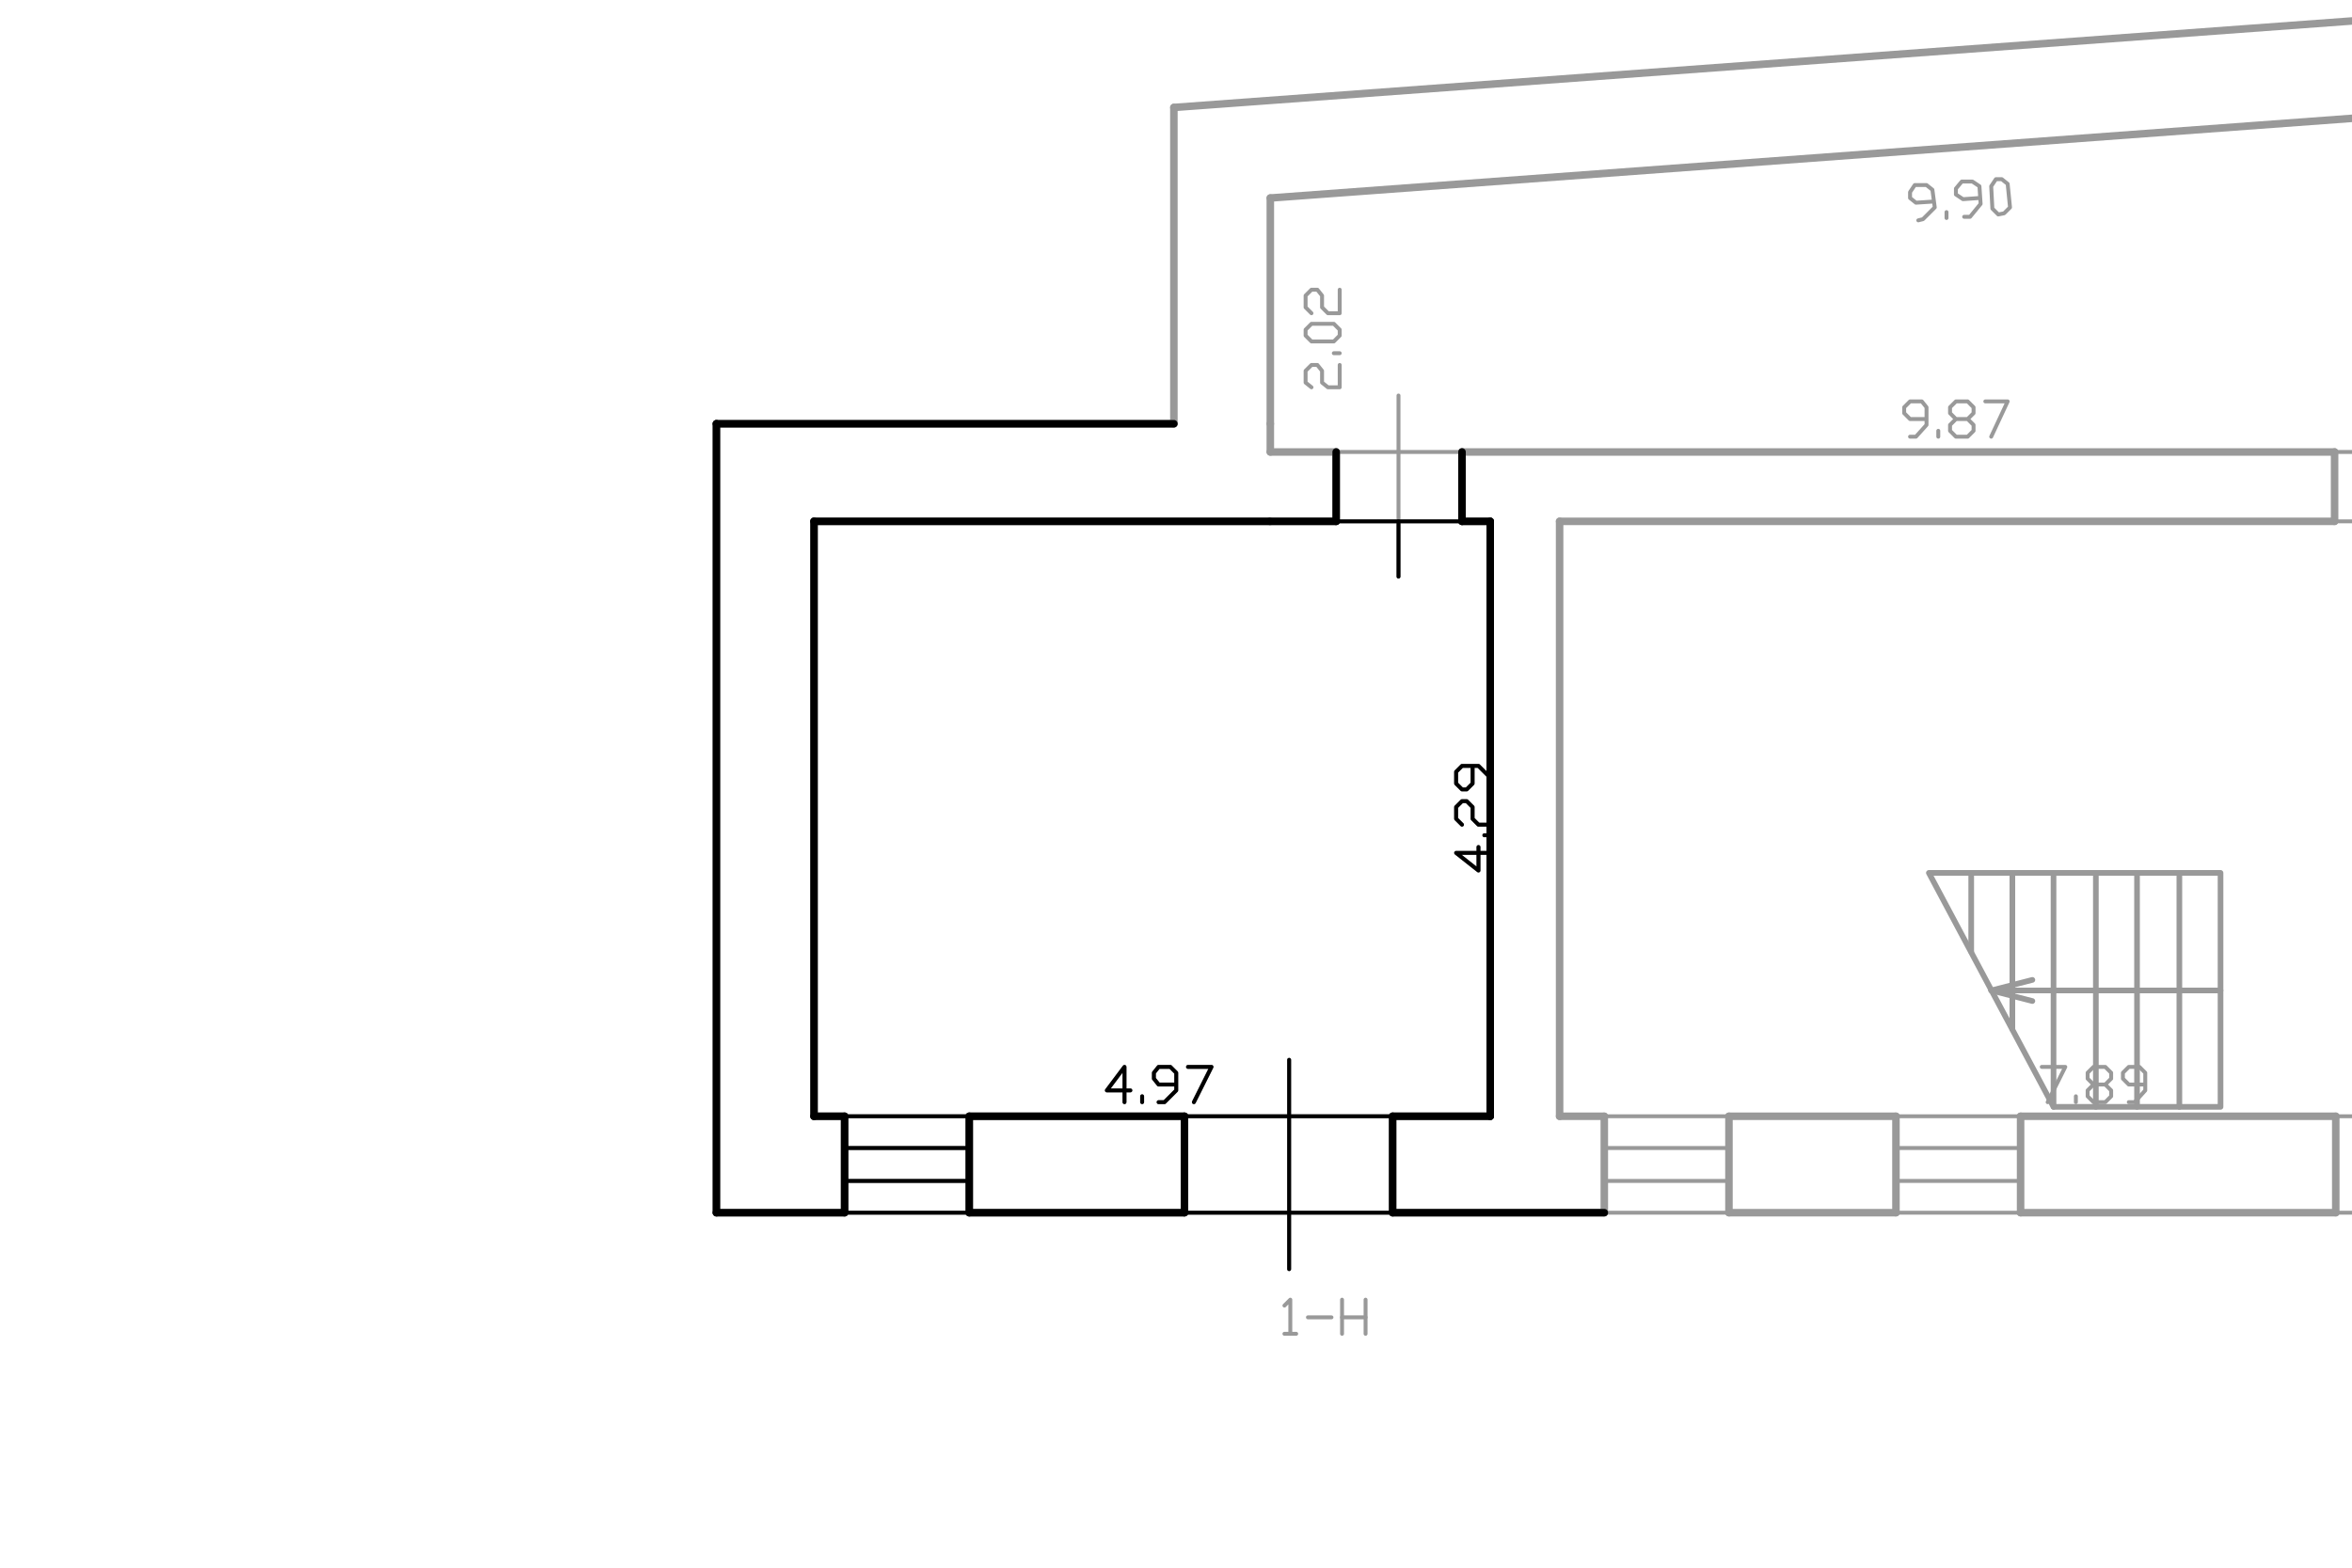 <?xml version="1.0" encoding="UTF-8"?> <svg xmlns="http://www.w3.org/2000/svg" id="Слой_1" data-name="Слой 1" viewBox="0 0 300 200"> <defs> <style>.cls-1{fill:#fff;}.cls-2{opacity:0.4;}.cls-3,.cls-4,.cls-5{fill:none;stroke:#000;stroke-linecap:round;stroke-linejoin:round;}.cls-3{stroke-width:0.72px;}.cls-4{stroke-width:0.5px;}.cls-5{stroke-width:0.96px;}</style> </defs> <rect class="cls-1" x="-3.25" y="-4.6" width="306.51" height="209.2"></rect> <g class="cls-2"> <polyline class="cls-3" points="283.23 141.21 261.93 141.21 246.03 111.36 283.23 111.36 283.23 141.21"></polyline> <line class="cls-3" x1="283.23" y1="126.36" x2="253.98" y2="126.36"></line> <line class="cls-3" x1="277.98" y1="141.21" x2="277.98" y2="111.36"></line> <line class="cls-3" x1="272.58" y1="141.21" x2="272.58" y2="111.36"></line> <line class="cls-3" x1="267.33" y1="141.21" x2="267.33" y2="111.36"></line> <line class="cls-3" x1="261.93" y1="141.21" x2="261.93" y2="111.36"></line> <line class="cls-3" x1="256.68" y1="131.31" x2="256.68" y2="111.36"></line> <polyline class="cls-3" points="259.23 125.01 253.98 126.36 259.23 127.71"></polyline> <line class="cls-3" x1="251.43" y1="121.41" x2="251.43" y2="111.36"></line> <polyline class="cls-4" points="144.18 139.11 141.18 139.11 143.43 136.11 143.43 140.61"></polyline> <line class="cls-4" x1="145.68" y1="140.61" x2="145.68" y2="139.86"></line> <polyline class="cls-4" points="147.78 140.61 148.53 140.61 150.03 139.11 150.03 136.86 149.28 136.11 147.78 136.11 147.18 136.86 147.18 137.61 147.78 138.36 150.03 138.36"></polyline> <polyline class="cls-4" points="151.53 136.11 154.53 136.11 152.28 140.61"></polyline> <polyline class="cls-4" points="188.58 108.06 188.58 111.06 185.73 108.81 190.08 108.81"></polyline> <line class="cls-4" x1="190.08" y1="106.56" x2="189.33" y2="106.56"></line> <polyline class="cls-4" points="186.48 105.21 185.73 104.46 185.73 102.96 186.48 102.21 187.08 102.21 187.83 102.96 187.83 104.46 188.58 105.21 190.08 105.21 190.08 102.21"></polyline> <polyline class="cls-4" points="190.08 99.96 190.08 99.21 188.58 97.71 186.48 97.71 185.73 98.46 185.73 99.96 186.48 100.71 187.08 100.71 187.83 99.96 187.83 97.71"></polyline> <polyline class="cls-4" points="260.43 136.11 263.43 136.11 261.18 140.61"></polyline> <line class="cls-4" x1="264.78" y1="140.61" x2="264.78" y2="139.86"></line> <polyline class="cls-4" points="268.53 138.36 269.28 139.11 269.28 139.86 268.53 140.61 267.03 140.61 266.28 139.86 266.28 139.11 267.03 138.36 268.53 138.36 269.28 137.61 269.28 136.86 268.53 136.11 267.03 136.11 266.28 136.86 266.28 137.61 267.03 138.36"></polyline> <polyline class="cls-4" points="271.53 140.61 272.28 140.61 273.63 139.11 273.63 136.86 272.88 136.11 271.53 136.11 270.78 136.86 270.78 137.61 271.53 138.36 273.63 138.36"></polyline> <polyline class="cls-4" points="243.63 55.71 244.38 55.71 245.73 54.21 245.73 51.96 245.13 51.21 243.63 51.21 242.88 51.96 242.88 52.71 243.63 53.46 245.73 53.46"></polyline> <line class="cls-4" x1="247.23" y1="55.71" x2="247.23" y2="54.96"></line> <polyline class="cls-4" points="250.98 53.46 251.73 54.21 251.73 54.96 250.98 55.71 249.48 55.71 248.73 54.96 248.73 54.21 249.48 53.46 250.98 53.46 251.73 52.71 251.73 51.96 250.98 51.21 249.48 51.21 248.73 51.96 248.73 52.71 249.48 53.46"></polyline> <polyline class="cls-4" points="253.23 51.21 256.08 51.21 253.98 55.71"></polyline> <polyline class="cls-4" points="244.68 28.11 245.28 27.96 246.78 26.46 246.48 24.21 245.73 23.61 244.23 23.61 243.63 24.51 243.63 25.26 244.38 25.86 246.63 25.71"></polyline> <line class="cls-4" x1="248.28" y1="27.81" x2="248.28" y2="27.06"></line> <polyline class="cls-4" points="250.53 27.66 251.28 27.66 252.63 26.01 252.48 23.76 251.58 23.16 250.23 23.16 249.48 24.06 249.48 24.81 250.38 25.41 252.48 25.26"></polyline> <polyline class="cls-4" points="254.88 27.36 254.13 26.61 253.98 23.76 254.58 22.86 255.33 22.86 256.08 23.46 256.38 26.46 255.63 27.21 254.88 27.36"></polyline> <polyline class="cls-4" points="167.28 49.41 166.53 48.81 166.53 47.31 167.28 46.56 168.03 46.56 168.63 47.31 168.63 48.81 169.38 49.41 170.88 49.41 170.88 46.56"></polyline> <line class="cls-4" x1="170.88" y1="45.06" x2="170.13" y2="45.06"></line> <polyline class="cls-4" points="170.88 42.81 170.13 43.56 167.28 43.56 166.53 42.81 166.53 42.06 167.28 41.31 170.13 41.31 170.88 42.06 170.88 42.81"></polyline> <polyline class="cls-4" points="167.28 39.96 166.53 39.21 166.53 37.71 167.28 36.96 168.03 36.96 168.63 37.71 168.63 39.21 169.38 39.96 170.88 39.96 170.88 36.96"></polyline> <polyline class="cls-4" points="241.83 142.41 241.83 146.46 241.83 150.66 241.83 154.71"></polyline> <line class="cls-4" x1="241.83" y1="146.46" x2="257.73" y2="146.46"></line> <line class="cls-4" x1="241.83" y1="154.71" x2="257.73" y2="154.71"></line> <line class="cls-4" x1="241.83" y1="150.66" x2="257.73" y2="150.66"></line> <line class="cls-4" x1="257.73" y1="142.41" x2="241.83" y2="142.41"></line> <polyline class="cls-4" points="257.73 154.71 257.73 150.66 257.73 146.46 257.73 142.41"></polyline> <polyline class="cls-4" points="204.63 142.41 204.63 146.46 204.63 150.66 204.63 154.71"></polyline> <line class="cls-4" x1="204.63" y1="146.46" x2="220.53" y2="146.46"></line> <line class="cls-4" x1="204.63" y1="154.71" x2="220.53" y2="154.71"></line> <line class="cls-4" x1="204.63" y1="150.66" x2="220.53" y2="150.66"></line> <line class="cls-4" x1="220.53" y1="142.41" x2="204.63" y2="142.41"></line> <polyline class="cls-4" points="220.53 154.71 220.53 150.66 220.53 146.46 220.53 142.41"></polyline> <polyline class="cls-4" points="107.73 142.41 107.73 146.46 107.73 150.66 107.73 154.71"></polyline> <line class="cls-4" x1="107.73" y1="146.46" x2="123.63" y2="146.46"></line> <line class="cls-4" x1="107.73" y1="154.71" x2="123.63" y2="154.71"></line> <line class="cls-4" x1="107.73" y1="150.66" x2="123.63" y2="150.66"></line> <line class="cls-4" x1="123.63" y1="142.41" x2="107.73" y2="142.41"></line> <polyline class="cls-4" points="123.63 154.71 123.63 150.66 123.63 146.46 123.63 142.41"></polyline> <line class="cls-4" x1="297.93" y1="142.41" x2="297.93" y2="154.71"></line> <polyline class="cls-4" points="324.48 142.41 311.28 142.41 297.93 142.41"></polyline> <polyline class="cls-4" points="297.93 154.71 311.28 154.71 324.48 154.71"></polyline> <line class="cls-4" x1="151.08" y1="142.41" x2="151.08" y2="154.71"></line> <polyline class="cls-4" points="177.63 142.41 164.43 142.41 151.08 142.41"></polyline> <polyline class="cls-4" points="151.08 154.71 164.43 154.71 177.63 154.71"></polyline> <polyline class="cls-4" points="164.43 135.21 164.43 142.41 164.43 154.71 164.43 161.91"></polyline> <line class="cls-4" x1="177.63" y1="154.71" x2="177.63" y2="142.41"></line> <line class="cls-4" x1="297.78" y1="57.66" x2="297.78" y2="66.51"></line> <polyline class="cls-4" points="324.33 57.66 311.13 57.66 297.78 57.66"></polyline> <polyline class="cls-4" points="297.78 66.51 311.13 66.51 324.33 66.51"></polyline> <polyline class="cls-4" points="170.43 57.66 170.43 66.51 178.38 66.51 186.48 66.51"></polyline> <polyline class="cls-4" points="186.48 57.66 178.38 57.66 170.43 57.66"></polyline> <polyline class="cls-4" points="178.38 50.46 178.38 57.66 178.38 66.51 178.38 73.56"></polyline> <line class="cls-4" x1="186.48" y1="66.51" x2="186.48" y2="57.66"></line> <line class="cls-5" x1="297.93" y1="154.71" x2="257.73" y2="154.71"></line> <line class="cls-5" x1="241.83" y1="154.71" x2="220.53" y2="154.71"></line> <line class="cls-5" x1="204.63" y1="154.71" x2="177.63" y2="154.71"></line> <line class="cls-5" x1="151.08" y1="154.71" x2="123.63" y2="154.71"></line> <line class="cls-5" x1="107.73" y1="154.71" x2="91.38" y2="154.71"></line> <line class="cls-5" x1="103.83" y1="142.41" x2="107.73" y2="142.41"></line> <line class="cls-5" x1="123.63" y1="142.41" x2="151.08" y2="142.41"></line> <line class="cls-5" x1="177.63" y1="142.41" x2="190.08" y2="142.41"></line> <line class="cls-5" x1="198.93" y1="142.41" x2="204.63" y2="142.41"></line> <line class="cls-5" x1="220.53" y1="142.41" x2="241.83" y2="142.41"></line> <line class="cls-5" x1="257.73" y1="142.41" x2="297.93" y2="142.41"></line> <line class="cls-5" x1="107.73" y1="142.41" x2="107.73" y2="154.71"></line> <line class="cls-5" x1="123.63" y1="154.71" x2="123.63" y2="142.41"></line> <line class="cls-5" x1="151.08" y1="142.41" x2="151.08" y2="154.71"></line> <line class="cls-5" x1="177.63" y1="154.71" x2="177.63" y2="142.41"></line> <line class="cls-5" x1="204.63" y1="142.41" x2="204.63" y2="154.71"></line> <line class="cls-5" x1="220.53" y1="154.71" x2="220.53" y2="142.41"></line> <line class="cls-5" x1="241.83" y1="142.41" x2="241.83" y2="154.71"></line> <line class="cls-5" x1="257.73" y1="154.71" x2="257.73" y2="142.41"></line> <line class="cls-5" x1="297.93" y1="142.41" x2="297.93" y2="154.71"></line> <line class="cls-5" x1="149.73" y1="13.71" x2="793.08" y2="-33.54"></line> <line class="cls-5" x1="335.13" y1="12.51" x2="162.03" y2="25.26"></line> <line class="cls-5" x1="190.08" y1="142.41" x2="190.08" y2="66.51"></line> <line class="cls-5" x1="198.93" y1="66.51" x2="198.93" y2="142.41"></line> <line class="cls-5" x1="162.03" y1="66.51" x2="161.88" y2="66.51"></line> <line class="cls-5" x1="297.78" y1="66.51" x2="198.93" y2="66.51"></line> <line class="cls-5" x1="190.08" y1="66.51" x2="186.48" y2="66.51"></line> <line class="cls-5" x1="170.43" y1="66.51" x2="162.03" y2="66.51"></line> <line class="cls-5" x1="162.03" y1="57.66" x2="170.43" y2="57.66"></line> <line class="cls-5" x1="186.48" y1="57.66" x2="297.78" y2="57.66"></line> <line class="cls-5" x1="170.43" y1="66.51" x2="170.43" y2="57.66"></line> <line class="cls-5" x1="186.48" y1="57.66" x2="186.48" y2="66.51"></line> <line class="cls-5" x1="297.78" y1="66.51" x2="297.78" y2="57.66"></line> <line class="cls-5" x1="149.73" y1="54.06" x2="149.73" y2="13.71"></line> <line class="cls-5" x1="162.03" y1="25.26" x2="162.03" y2="54.06"></line> <line class="cls-5" x1="91.38" y1="54.06" x2="149.73" y2="54.06"></line> <polyline class="cls-5" points="162.03 66.51 161.88 66.51 103.83 66.51"></polyline> <line class="cls-5" x1="162.03" y1="54.06" x2="162.03" y2="57.66"></line> <line class="cls-5" x1="91.38" y1="154.71" x2="91.38" y2="54.06"></line> <line class="cls-5" x1="103.83" y1="66.51" x2="103.83" y2="142.41"></line> <polyline class="cls-4" points="163.83 166.56 164.58 165.81 164.58 170.16"></polyline> <line class="cls-4" x1="163.83" y1="170.16" x2="165.33" y2="170.16"></line> <line class="cls-4" x1="166.83" y1="168.06" x2="169.83" y2="168.06"></line> <line class="cls-4" x1="171.18" y1="170.16" x2="171.18" y2="165.81"></line> <line class="cls-4" x1="171.18" y1="168.06" x2="174.18" y2="168.06"></line> <line class="cls-4" x1="174.18" y1="165.81" x2="174.18" y2="170.16"></line> </g> <polyline class="cls-4" points="107.73 142.41 107.73 146.46 107.73 150.66 107.73 154.71"></polyline> <line class="cls-4" x1="107.73" y1="146.46" x2="123.63" y2="146.46"></line> <line class="cls-4" x1="107.73" y1="154.71" x2="123.63" y2="154.71"></line> <line class="cls-4" x1="107.73" y1="150.66" x2="123.63" y2="150.66"></line> <line class="cls-4" x1="123.63" y1="142.41" x2="107.73" y2="142.41"></line> <polyline class="cls-4" points="123.63 154.71 123.63 150.66 123.63 146.46 123.63 142.41"></polyline> <line class="cls-4" x1="177.63" y1="142.41" x2="164.43" y2="142.41"></line> <line class="cls-4" x1="164.43" y1="154.71" x2="177.63" y2="154.71"></line> <line class="cls-4" x1="164.43" y1="135.21" x2="164.43" y2="142.41"></line> <line class="cls-4" x1="177.63" y1="154.71" x2="177.63" y2="142.41"></line> <line class="cls-4" x1="178.38" y1="66.51" x2="186.48" y2="66.51"></line> <polyline class="cls-4" points="170.43 57.66 170.43 66.51 178.38 66.51"></polyline> <line class="cls-4" x1="178.38" y1="66.51" x2="178.38" y2="73.56"></line> <line class="cls-4" x1="186.48" y1="66.51" x2="186.48" y2="57.66"></line> <line class="cls-5" x1="204.63" y1="154.71" x2="177.63" y2="154.71"></line> <line class="cls-5" x1="151.08" y1="154.71" x2="123.63" y2="154.71"></line> <line class="cls-5" x1="107.73" y1="154.71" x2="91.38" y2="154.71"></line> <line class="cls-5" x1="103.83" y1="142.41" x2="107.73" y2="142.41"></line> <line class="cls-5" x1="123.63" y1="142.41" x2="151.08" y2="142.41"></line> <line class="cls-5" x1="177.63" y1="142.41" x2="190.08" y2="142.41"></line> <line class="cls-5" x1="107.73" y1="142.41" x2="107.73" y2="154.71"></line> <line class="cls-5" x1="123.63" y1="154.71" x2="123.63" y2="142.41"></line> <line class="cls-5" x1="177.63" y1="154.71" x2="177.63" y2="142.41"></line> <line class="cls-5" x1="190.08" y1="142.41" x2="190.08" y2="66.51"></line> <line class="cls-5" x1="190.08" y1="66.51" x2="186.48" y2="66.51"></line> <line class="cls-5" x1="170.43" y1="66.51" x2="162.03" y2="66.51"></line> <line class="cls-5" x1="170.43" y1="66.51" x2="170.43" y2="57.66"></line> <line class="cls-5" x1="186.48" y1="57.66" x2="186.48" y2="66.51"></line> <line class="cls-5" x1="91.38" y1="54.06" x2="149.73" y2="54.06"></line> <line class="cls-5" x1="161.88" y1="66.51" x2="103.83" y2="66.51"></line> <line class="cls-5" x1="91.38" y1="154.71" x2="91.38" y2="54.06"></line> <line class="cls-5" x1="103.83" y1="66.51" x2="103.83" y2="142.41"></line> <line class="cls-4" x1="164.43" y1="142.41" x2="151.08" y2="142.41"></line> <line class="cls-4" x1="151.08" y1="154.71" x2="164.43" y2="154.71"></line> <polyline class="cls-4" points="144.18 139.11 141.18 139.11 143.43 136.11 143.43 140.61"></polyline> <line class="cls-4" x1="145.68" y1="140.61" x2="145.68" y2="139.86"></line> <polyline class="cls-4" points="147.78 140.61 148.53 140.61 150.03 139.11 150.03 136.86 149.28 136.11 147.78 136.11 147.18 136.86 147.18 137.61 147.78 138.36 150.03 138.36"></polyline> <polyline class="cls-4" points="151.53 136.11 154.53 136.11 152.28 140.61"></polyline> <polyline class="cls-4" points="188.58 108.06 188.58 111.06 185.73 108.81 190.08 108.81"></polyline> <line class="cls-4" x1="190.08" y1="106.56" x2="189.33" y2="106.56"></line> <polyline class="cls-4" points="186.48 105.21 185.73 104.46 185.73 102.96 186.48 102.21 187.08 102.21 187.83 102.96 187.83 104.46 188.58 105.21 190.08 105.21 190.08 102.21"></polyline> <polyline class="cls-4" points="190.08 99.96 190.08 99.21 188.58 97.71 186.48 97.71 185.73 98.46 185.73 99.96 186.48 100.71 187.08 100.71 187.83 99.96 187.83 97.71"></polyline> <line class="cls-4" x1="164.43" y1="142.41" x2="164.43" y2="154.71"></line> <line class="cls-5" x1="151.08" y1="142.41" x2="151.08" y2="154.71"></line> <line class="cls-4" x1="164.43" y1="154.71" x2="164.43" y2="161.91"></line> </svg> 